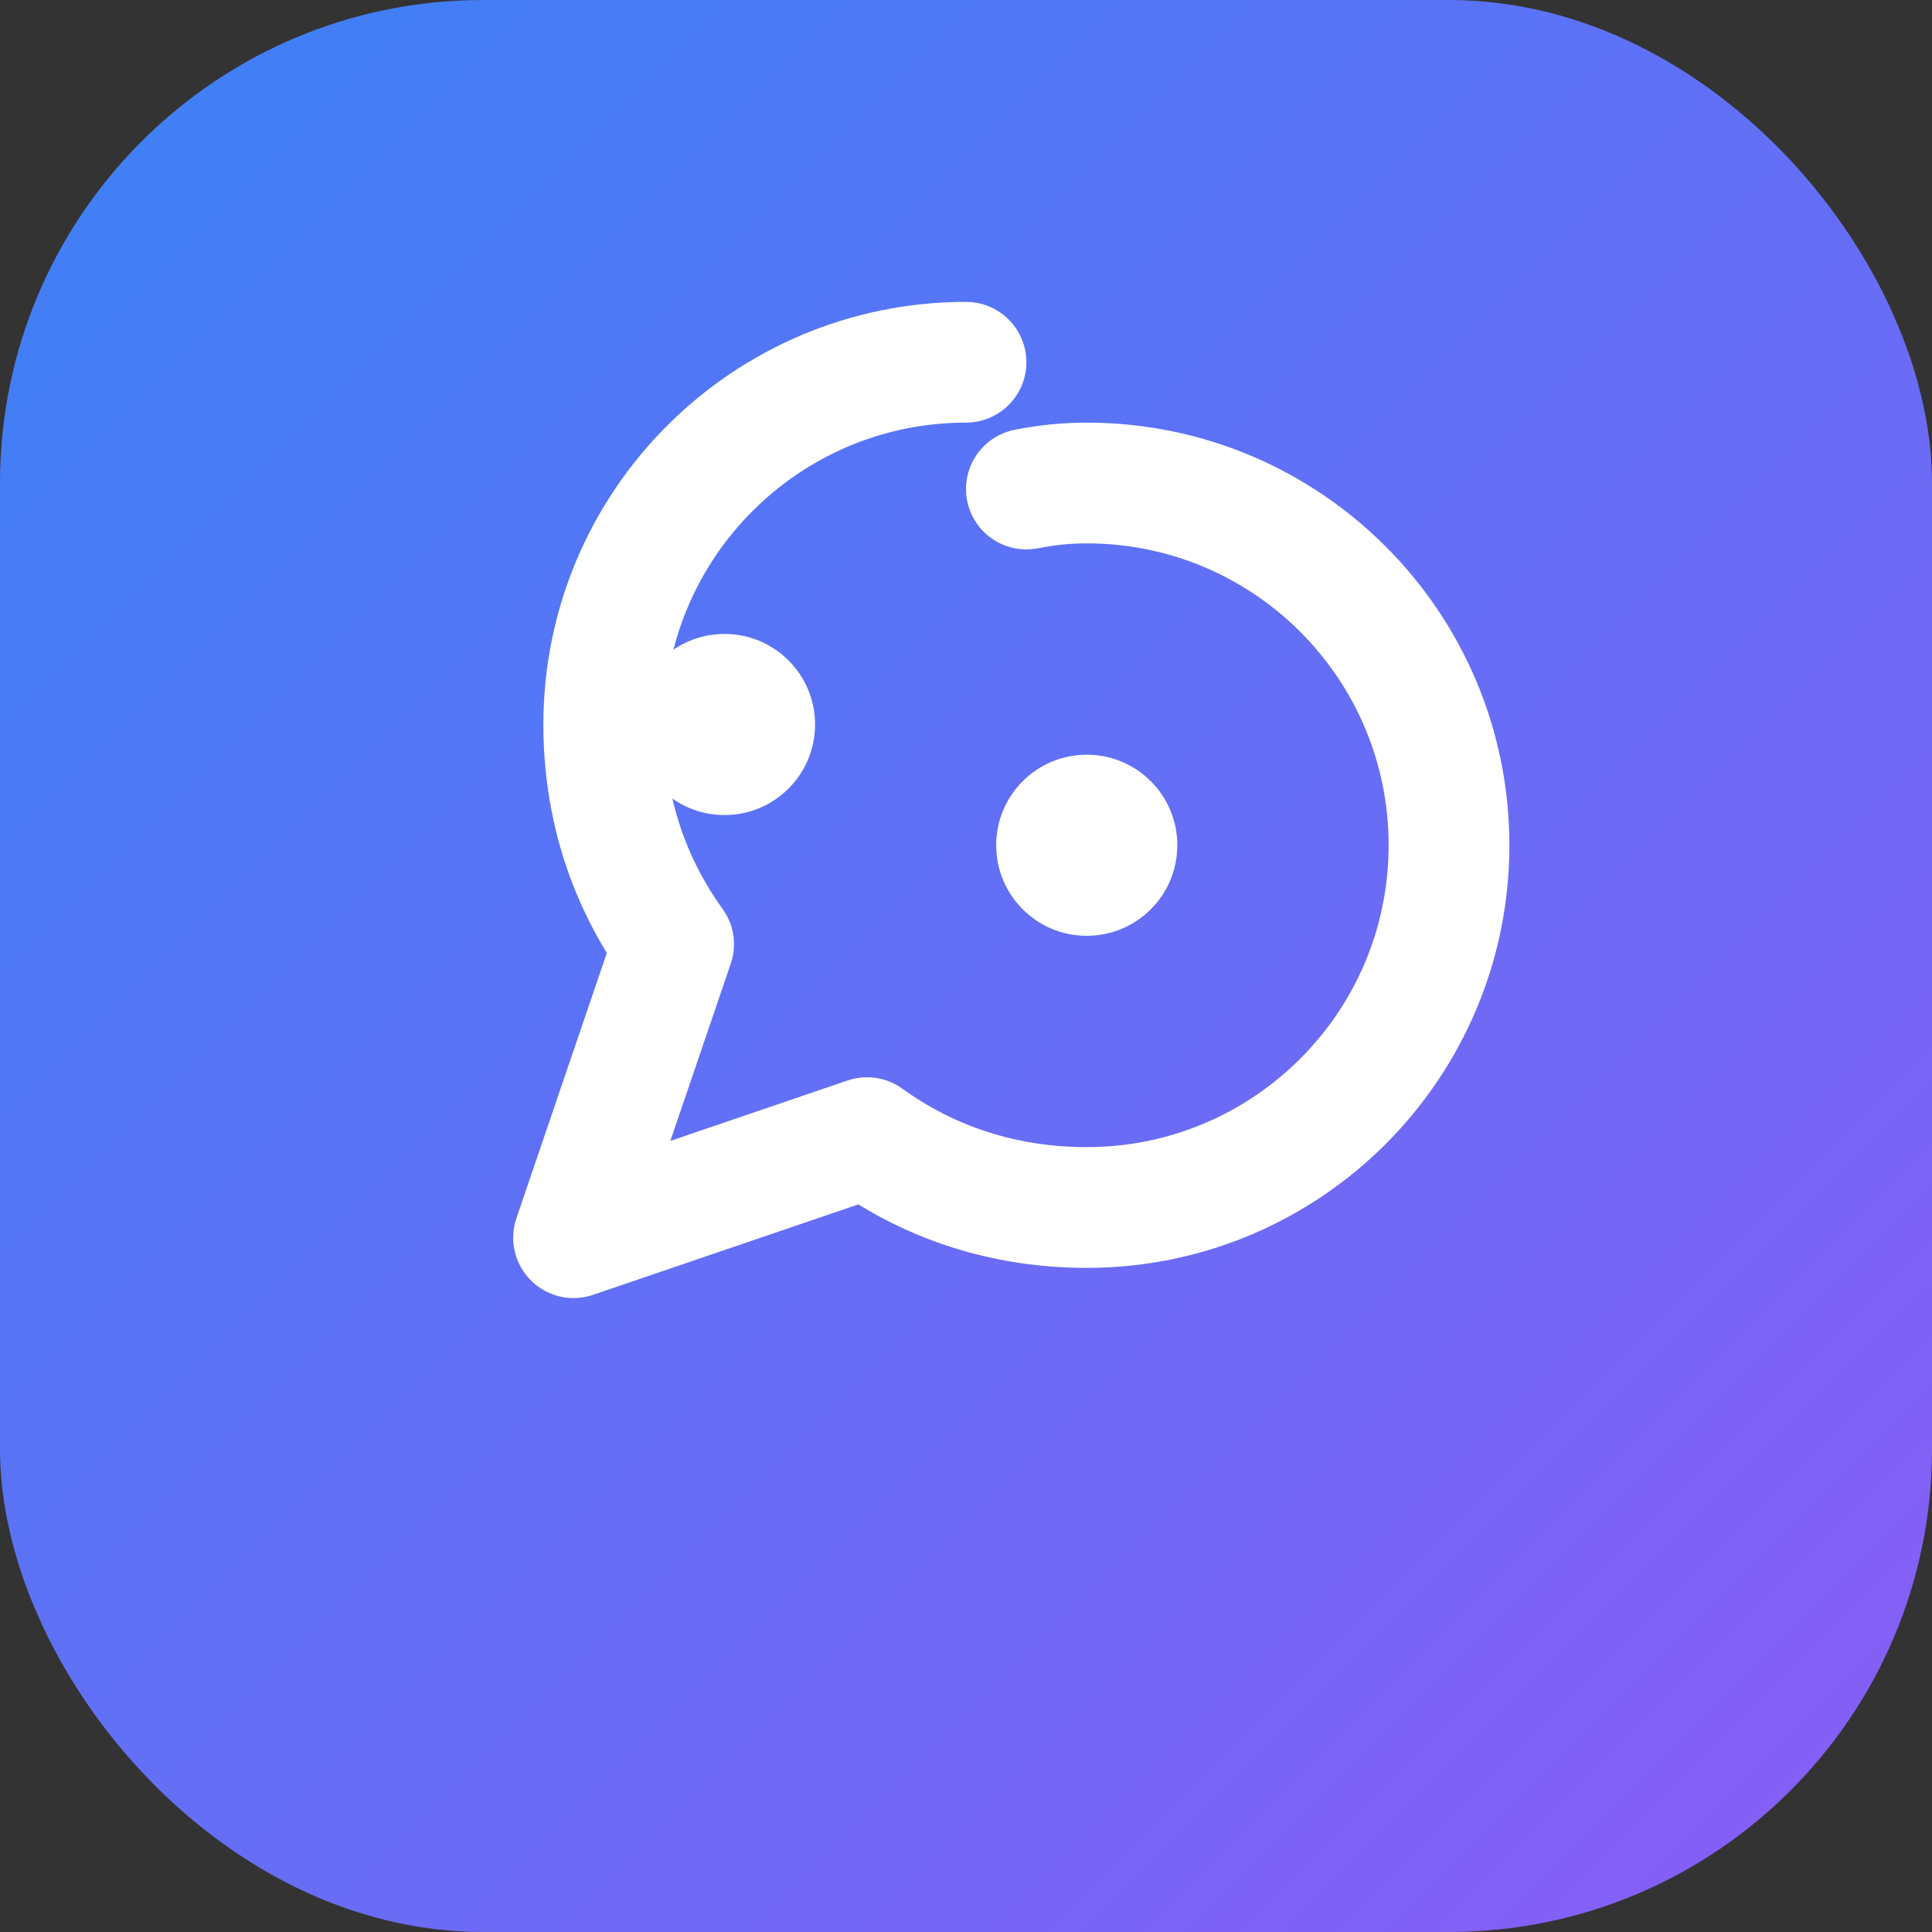 <svg width="32" height="32" viewBox="0 0 32 32" xmlns="http://www.w3.org/2000/svg">
  <rect x="0" y="0" width="32" height="32" fill="#333333" stroke="none"/>
  <defs>
    <linearGradient id="gradient" x1="0%" y1="0%" x2="100%" y2="100%">
      <stop offset="0%" style="stop-color:#3B82F6;stop-opacity:1" />
      <stop offset="100%" style="stop-color:#8B5CF6;stop-opacity:1" />
    </linearGradient>
  </defs>
  <rect width="32" height="32" rx="8" fill="url(#gradient)"/>
  <path d="M16 6C12.686 6 10 8.686 10 12C10 13.381 10.419 14.619 11.157 15.639L9.5 20.5L14.361 18.843C15.381 19.581 16.619 20 18 20C21.314 20 24 17.314 24 14C24 10.686 21.314 8 18 8C17.667 8 17.333 8.033 17 8.1" 
        stroke="white" 
        stroke-width="2" 
        stroke-linecap="round" 
        stroke-linejoin="round" 
        fill="none"/>
  <circle cx="12" cy="12" r="1.5" fill="white"/>
  <circle cx="18" cy="14" r="1.5" fill="white"/>
</svg>